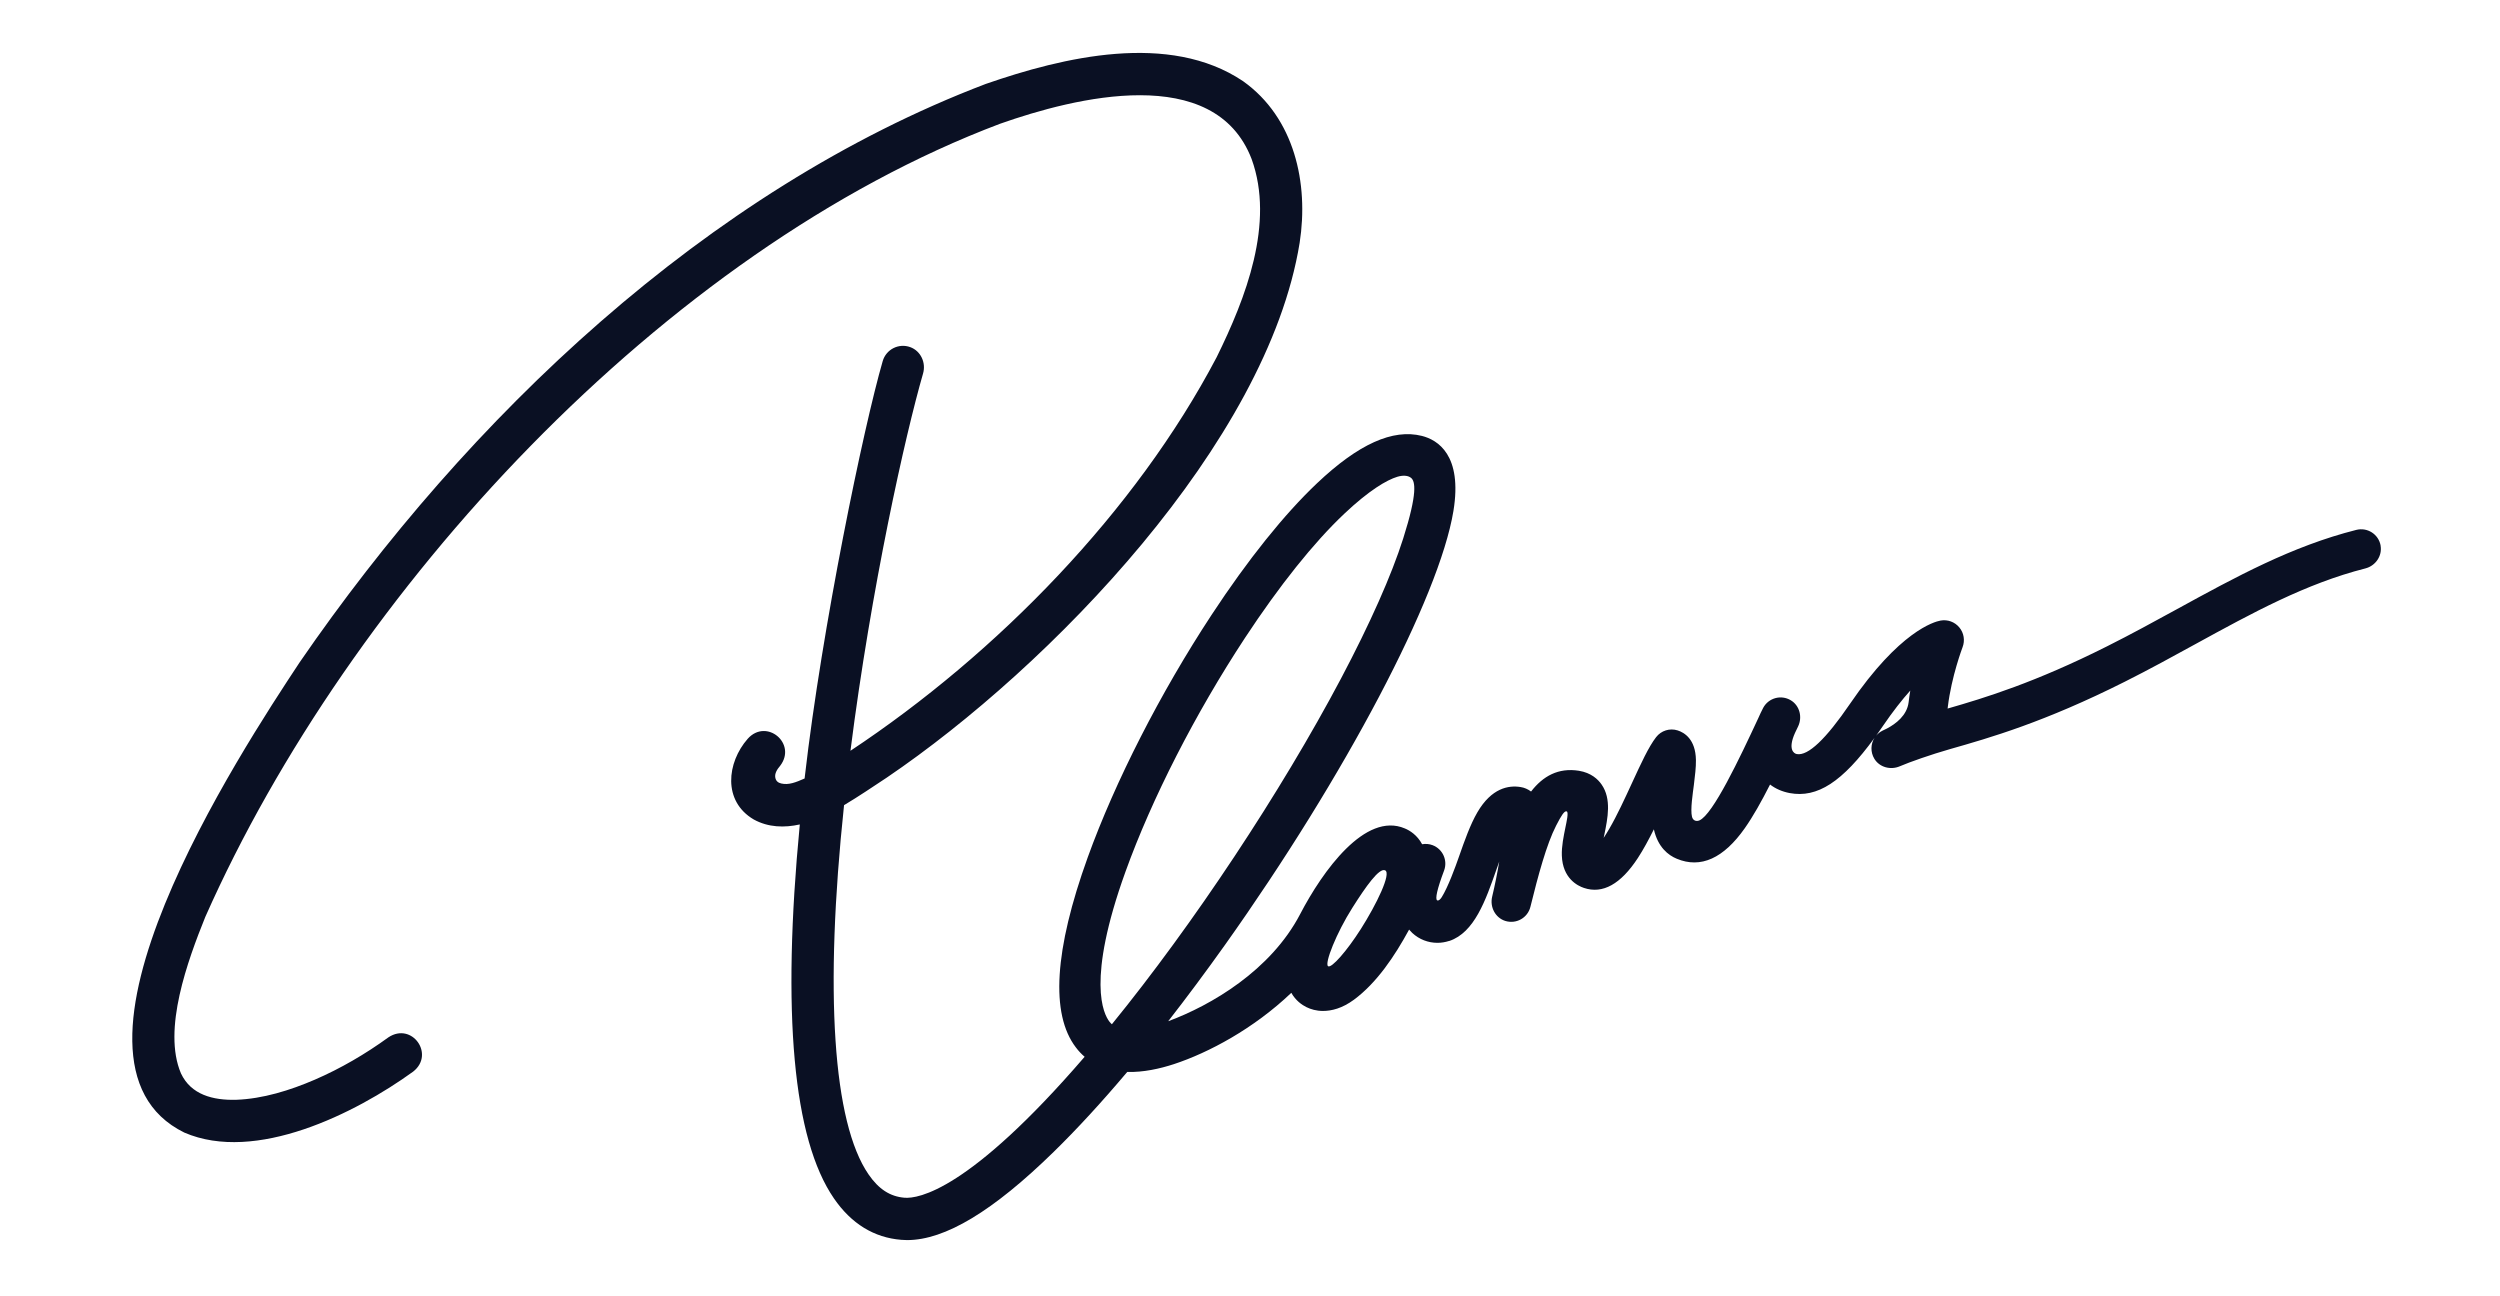 <svg width="189" height="98" viewBox="0 0 189 98" fill="none" xmlns="http://www.w3.org/2000/svg">
<g clip-path="url(#clip0_1488_14557)">
<path d="M179.976 41.249C179.821 40.384 178.973 39.85 178.139 40.059C173.262 41.293 169.035 43.611 164.555 46.065C162.859 46.992 161.104 47.955 159.291 48.863C153.871 51.589 150.07 52.755 147.239 53.567C147.244 53.528 147.249 53.484 147.254 53.445C147.535 51.113 148.364 48.951 148.369 48.931C148.563 48.426 148.475 47.853 148.126 47.435C147.782 47.017 147.239 46.818 146.706 46.915C146.221 47.002 143.604 47.726 139.861 53.207C138.033 55.885 136.686 57.163 135.837 57.007C135.614 56.968 135.144 56.652 135.702 55.408L135.939 54.913C136.274 54.208 136.051 53.338 135.382 52.94C134.645 52.498 133.7 52.765 133.297 53.513C133.176 53.737 133.016 54.092 132.929 54.286C131.504 57.352 129.492 61.594 128.474 62.022C128.26 62.114 127.999 62.06 127.916 61.754C127.776 61.21 127.984 59.932 128.057 59.339C128.139 58.654 128.222 58.013 128.212 57.459C128.188 55.885 127.335 55.379 126.83 55.219C126.234 55.029 125.585 55.233 125.202 55.729C124.634 56.463 124.053 57.731 123.379 59.194C122.85 60.34 122.254 61.642 121.658 62.663C121.503 62.93 121.362 63.154 121.236 63.343C121.251 63.261 121.27 63.183 121.285 63.115C121.546 61.847 121.842 60.404 121.081 59.31C120.81 58.917 120.291 58.421 119.365 58.27C117.809 58.023 116.65 58.674 115.748 59.84C115.516 59.665 115.244 59.543 114.953 59.5C114.057 59.354 112.762 59.568 111.691 61.409C111.148 62.342 110.721 63.557 110.309 64.733C110.018 65.569 109.476 67.051 109 67.818C108.908 67.969 108.773 68.11 108.661 68.071C108.467 68.003 108.661 67.172 109.17 65.821C109.461 65.049 109.073 64.189 108.307 63.897C108.045 63.795 107.769 63.781 107.512 63.824C107.139 63.129 106.581 62.784 106.203 62.629C103.217 61.356 99.998 65.831 98.287 69.116C96.067 73.367 91.563 76.001 88.315 77.206C89.731 75.389 91.171 73.455 92.62 71.419C101.709 58.63 108.807 45.146 109.878 38.635C110.576 34.393 108.685 33.256 107.498 32.955C105.297 32.401 102.703 33.567 99.576 36.526C97.094 38.873 94.336 42.313 91.597 46.482C87.724 52.376 84.311 59.062 82.231 64.82C79.706 71.822 79.405 76.657 81.335 79.184C81.538 79.456 81.761 79.689 81.999 79.893C73.253 90.048 69.404 90.627 68.386 90.549C67.291 90.461 66.428 89.898 65.662 88.785C62.966 84.864 62.317 74.985 63.81 60.87C64.91 60.214 65.962 59.5 67.043 58.785C79.366 50.428 95.81 33.47 98.253 18.358C98.951 13.869 97.87 8.908 93.977 6.138C88.398 2.382 80.37 4.316 74.519 6.347C53.378 14.398 35.354 31.609 22.663 50.059C18.188 56.822 2.874 80.184 13.932 85.622C19.308 87.949 26.851 84.188 31.238 81.011C32.896 79.713 31.146 77.245 29.367 78.421C27.627 79.684 25.755 80.777 23.802 81.623C21.921 82.434 19.87 83.071 17.858 83.144C16.104 83.192 14.436 82.765 13.68 81.147C12.269 77.838 14.194 72.609 15.522 69.315C26.444 44.684 50.188 18.956 75.595 9.359C81.291 7.348 91.82 4.724 94.622 12.022C96.382 16.871 94.181 22.537 91.98 27.003C85.853 38.664 75.401 49.393 64.295 56.759C65.865 44.393 68.439 32.887 69.782 28.242C70.02 27.425 69.613 26.536 68.818 26.244C67.94 25.924 66.99 26.415 66.733 27.299C65.279 32.318 62.147 47.391 60.848 58.683C60.843 58.742 60.833 58.795 60.829 58.853C60.169 59.145 59.621 59.364 59.064 59.232C58.831 59.179 58.662 59.053 58.613 58.79C58.555 58.489 58.73 58.183 58.982 57.891C60.266 56.21 57.944 54.271 56.529 55.85C54.948 57.648 54.623 60.569 56.984 61.953C58.09 62.561 59.306 62.585 60.465 62.328C59.093 76.603 59.956 86.108 63.044 90.597C64.358 92.512 66.074 93.566 68.139 93.731C68.284 93.741 68.43 93.751 68.575 93.751C71.445 93.751 75.076 91.564 79.662 87.079C81.422 85.359 83.288 83.328 85.218 81.04C86.434 81.074 87.68 80.797 88.751 80.447C91.364 79.587 94.772 77.775 97.623 75.058C97.957 75.646 98.423 75.972 98.772 76.142C99.097 76.302 99.518 76.428 100.018 76.428C100.667 76.428 101.467 76.234 102.359 75.578C104.085 74.3 105.433 72.293 106.528 70.277C106.606 70.364 106.683 70.452 106.77 70.534C107.294 71.02 107.973 71.278 108.671 71.278C108.962 71.278 109.262 71.229 109.548 71.137H109.568C111.463 70.501 112.311 68.076 113.131 65.734C113.194 65.554 113.266 65.35 113.344 65.131C113.203 65.977 113.019 66.9 112.806 67.794C112.622 68.567 113.039 69.378 113.795 69.621C114.629 69.883 115.496 69.388 115.7 68.552C116.282 66.191 116.922 63.815 117.644 62.415C118.041 61.642 118.269 61.278 118.444 61.341C118.604 61.395 118.424 62.167 118.352 62.522C118.206 63.241 118.051 63.989 118.075 64.684C118.134 66.404 119.263 66.968 119.748 67.128C121.163 67.605 122.53 66.842 123.82 64.869C124.242 64.223 124.644 63.474 125.032 62.697C125.337 64.048 126.118 64.655 126.767 64.922C128.571 65.675 130.301 64.898 131.911 62.605C132.536 61.715 133.162 60.598 133.816 59.31C134.233 59.631 134.737 59.849 135.299 59.956C137.384 60.345 139.279 59.126 141.713 55.782C141.422 56.244 141.393 56.856 141.703 57.367C142.096 58.013 142.93 58.231 143.628 57.93C144.36 57.614 146.003 57.036 147.419 56.633C150.424 55.778 154.54 54.602 160.629 51.541C162.49 50.608 164.264 49.631 165.985 48.688C170.276 46.337 174.328 44.116 178.817 42.974C179.588 42.78 180.112 42.027 179.971 41.244L179.976 41.249ZM84.059 77.434C83.991 77.376 83.933 77.313 83.875 77.24C83.438 76.671 82.105 74.169 85.087 65.899C87.079 60.369 90.371 53.931 94.113 48.236C96.721 44.272 99.315 41.026 101.617 38.849C103.498 37.07 104.836 36.288 105.636 36.045C106.087 35.909 106.47 35.948 106.688 36.138C106.979 36.395 107.192 37.216 106.082 40.71C105.2 43.489 103.576 47.143 101.385 51.288C96.828 59.898 90.211 69.879 84.054 77.439L84.059 77.434ZM102.863 70.258C101.845 71.861 100.667 73.217 100.405 73.047C100.11 72.857 101.036 70.525 102.238 68.63C103.261 67.012 104.269 65.588 104.715 65.797C105.2 66.025 104.08 68.343 102.863 70.262V70.258ZM144.292 53.086C144.171 54.092 143.313 54.728 142.658 55.073C142.542 55.127 142.426 55.185 142.309 55.243C142.12 55.34 141.96 55.467 141.834 55.622C141.999 55.389 142.169 55.151 142.338 54.898C143.109 53.771 143.802 52.891 144.418 52.206C144.369 52.493 144.326 52.789 144.292 53.086Z" fill="#0A1023"/>
</g>
<defs>
<clipPath id="clip0_1488_14557">
<rect width="170" height="89.746" fill="white" transform="translate(10 4)"/>
</clipPath>
</defs>
</svg>
